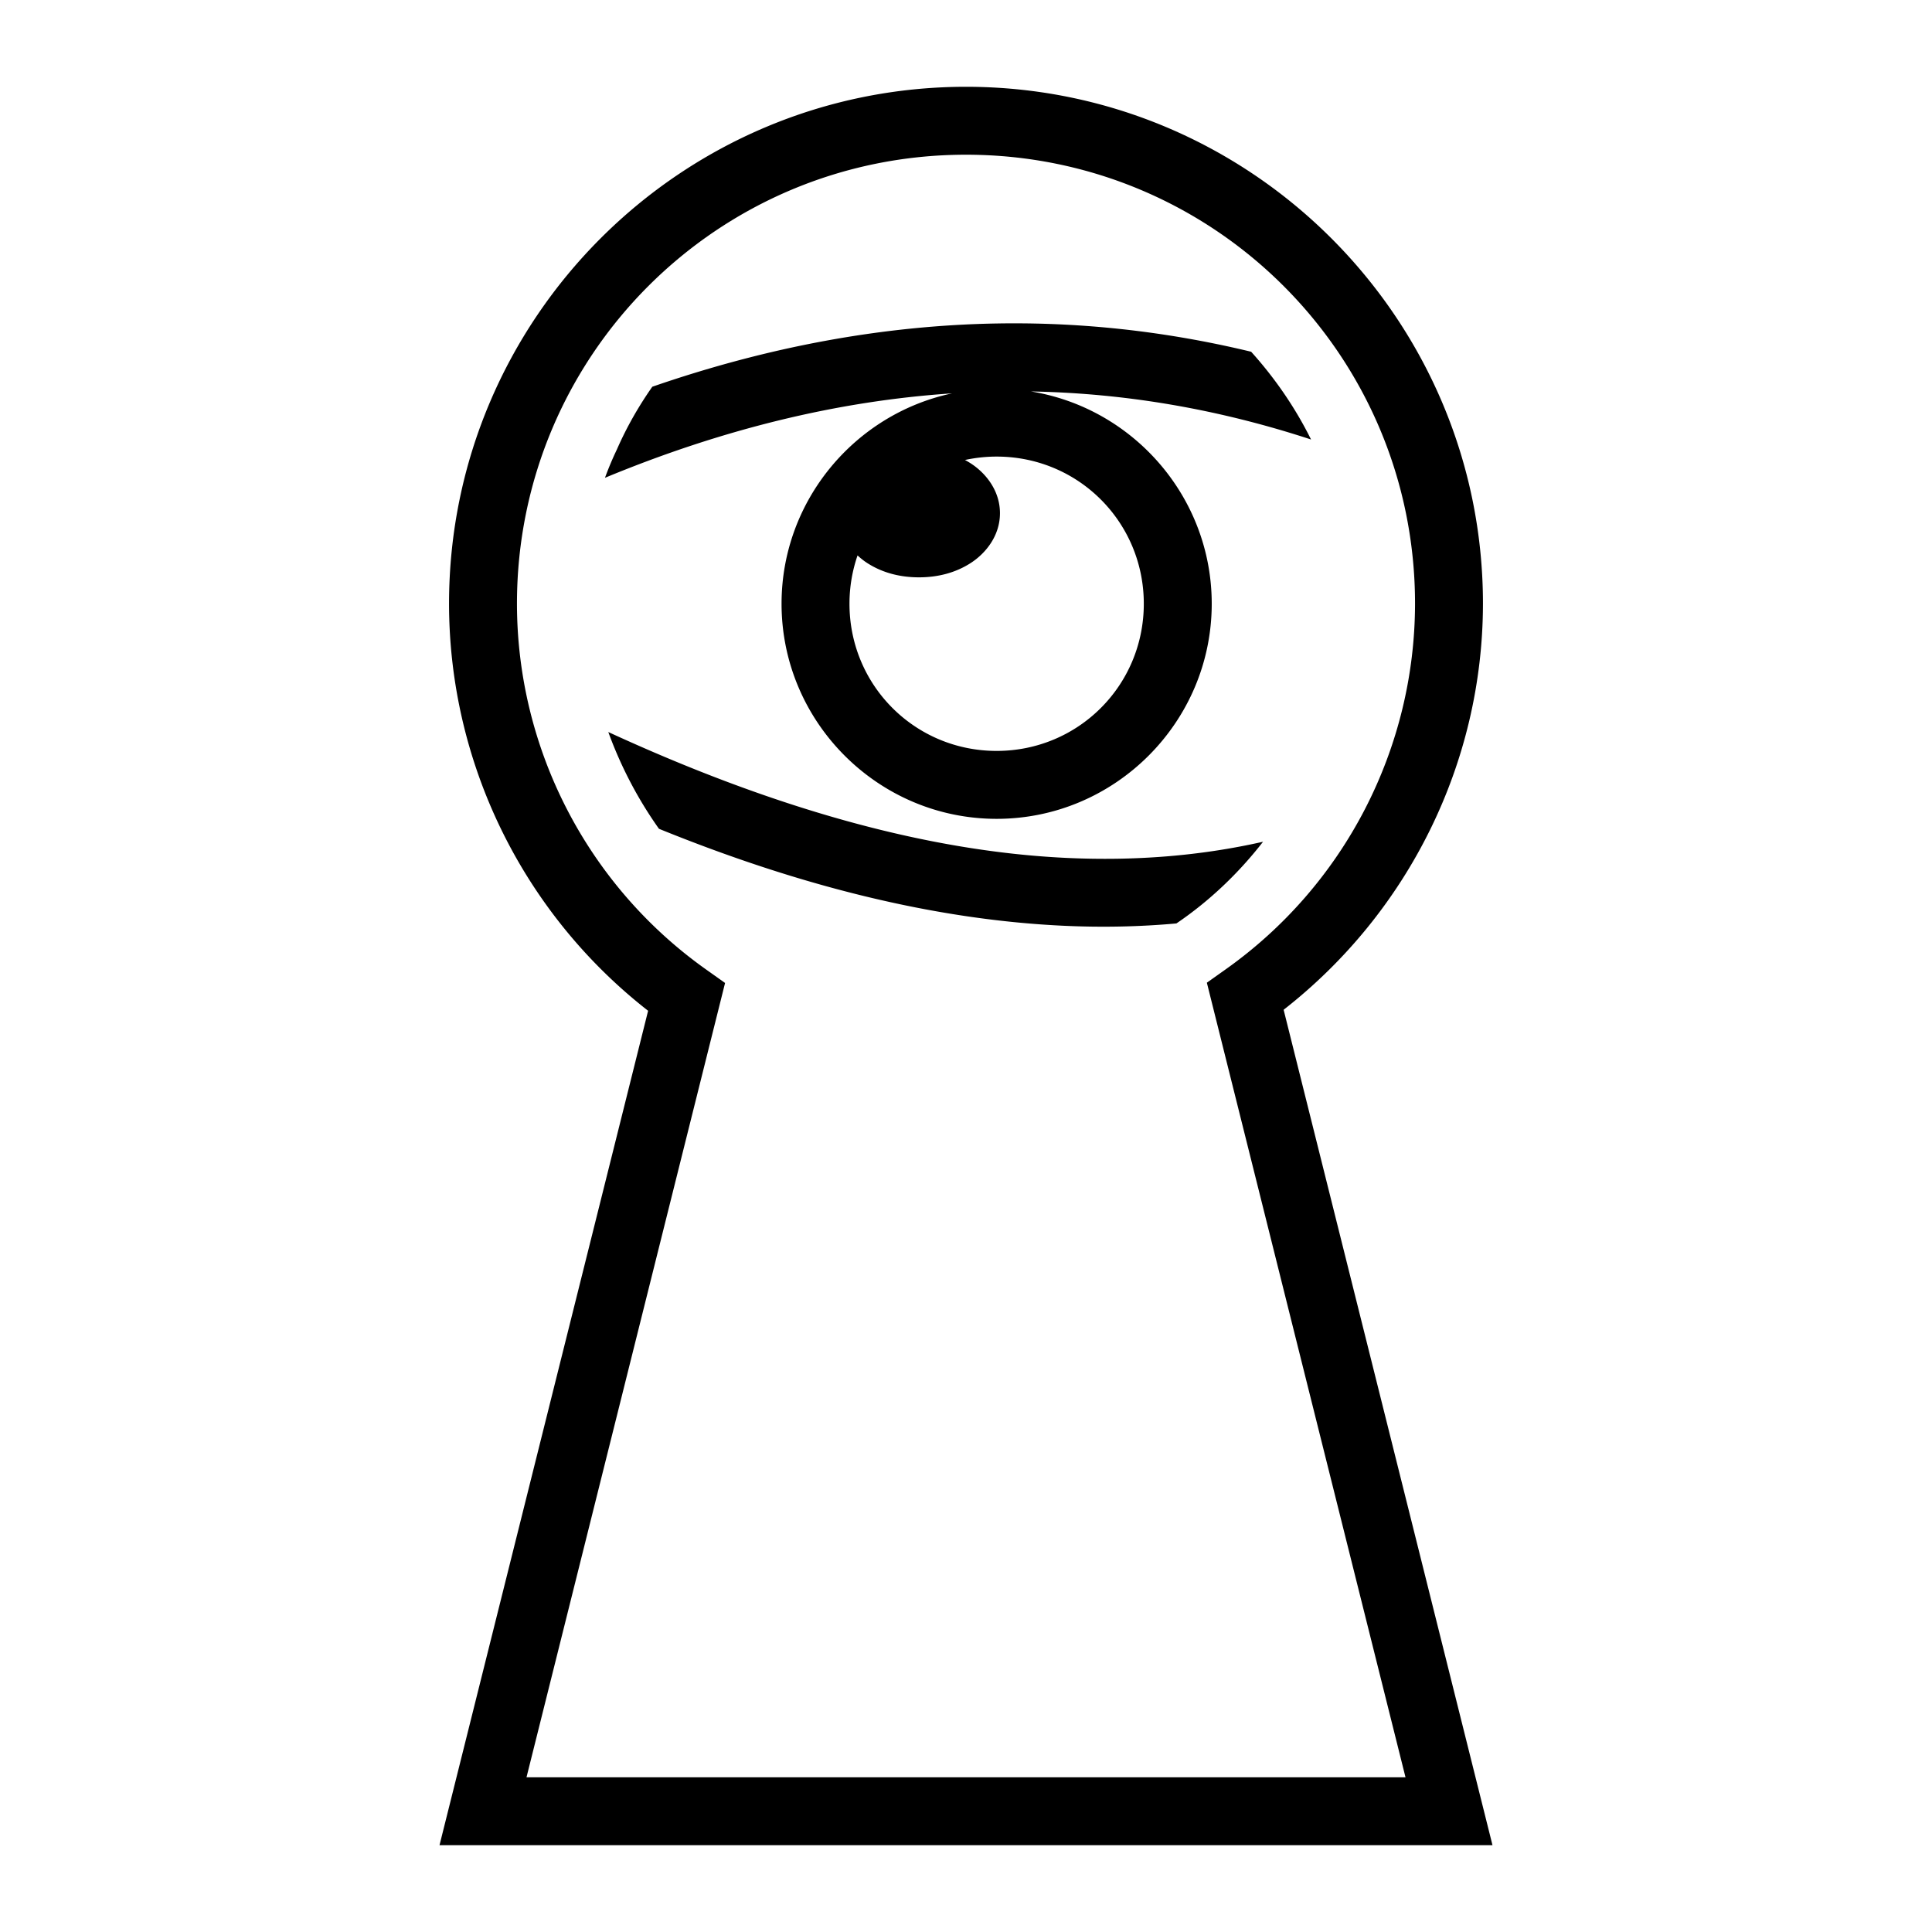 <?xml version="1.0" encoding="utf-8"?>
<!-- Generator: www.svgicons.com -->
<svg xmlns="http://www.w3.org/2000/svg" width="800" height="800" viewBox="0 0 512 512">
<path fill="currentColor" d="M256 23c-75.556 0-137 61.444-137 137v.008c.038 42.262 19.614 82.002 52.756 107.857L116.473 489h279.054l-55.35-221.402c33.076-25.838 52.76-65.38 52.823-107.584V160c0-75.556-61.444-137-137-137m0 18c65.824 0 118.993 53.164 119 118.986a118.98 118.98 0 0 1-50.154 96.88l-5.016 3.56L372.473 471H139.527l52.625-210.504l-5.013-3.558A118.97 118.97 0 0 1 137 160v-.008C137.004 94.168 190.174 41 256 41m14.508 44.69c-1.983-.01-3.966-.003-5.95.03c-30.615.485-61.19 6.227-91.69 16.77c-3.66 5.217-6.824 10.77-9.378 16.608a86 86 0 0 0-3.166 7.523c30.858-12.783 61.51-20.36 91.987-22.376c-25.746 5.47-45.19 28.43-45.19 55.756c0 31.374 25.627 57 57 57c31.375 0 57-25.626 57-57c0-28.278-20.82-51.876-47.9-56.26c24.755.443 49.475 4.616 74.22 12.733c-4.17-8.416-9.554-16.247-15.872-23.258c-20.307-4.896-40.67-7.39-61.06-7.524zM264.12 121c21.647 0 39 17.354 39 39s-17.353 39-39 39c-21.645 0-39-17.354-39-39c0-4.494.76-8.8 2.14-12.807c.83.772 1.705 1.465 2.597 2.037c4.008 2.572 8.673 3.77 13.676 3.77s9.67-1.198 13.676-3.77C261.215 146.66 265 142 265 136s-3.784-10.66-7.79-13.23q-.726-.463-1.48-.868a39.6 39.6 0 0 1 8.39-.902m-102.915 72.994c3.308 9.103 7.833 17.772 13.428 25.645c36.963 15.02 72.75 24.08 107.156 25.694c10.122.475 20.12.278 29.972-.613c8.763-5.944 16.48-13.31 22.963-21.65c-16.736 3.786-34.09 5.127-52.092 4.284c-37.77-1.77-78.5-13.594-121.428-33.36z"/>
</svg>
